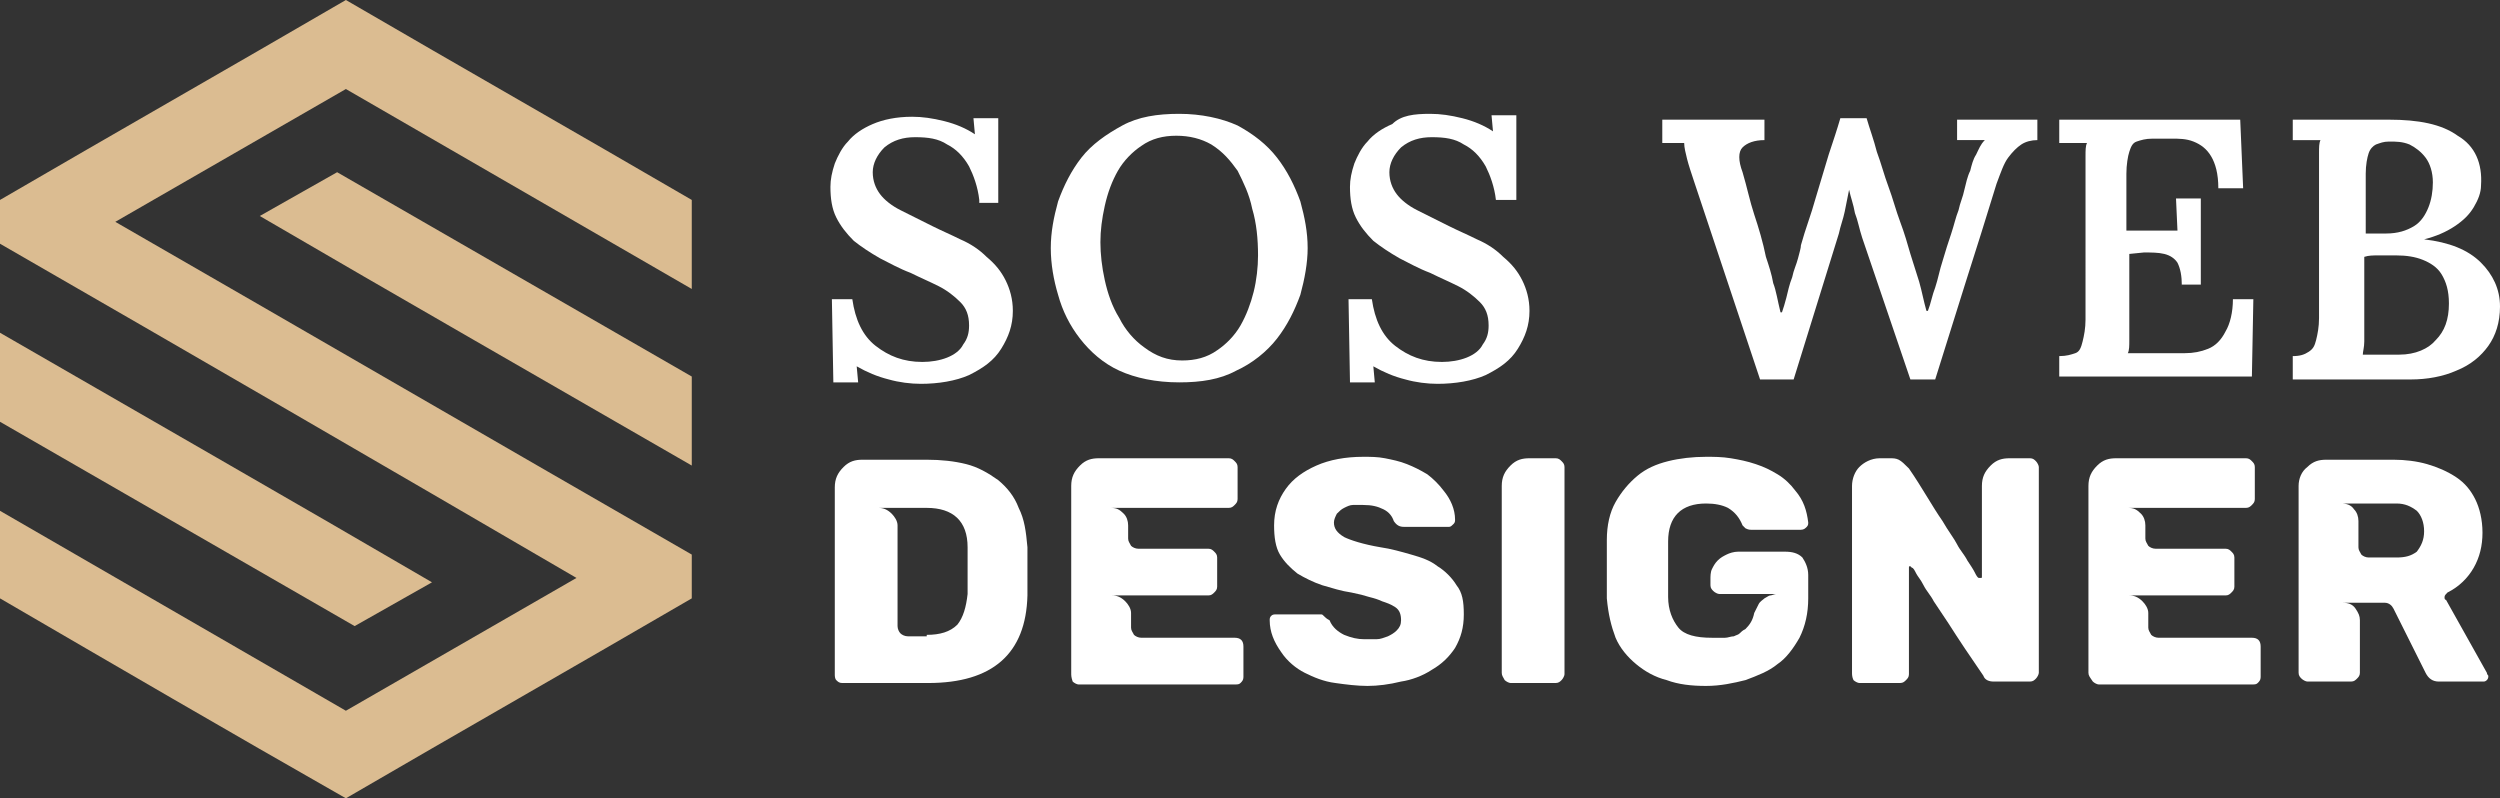 <?xml version="1.0" encoding="utf-8"?>
<!-- Generator: Adobe Illustrator 24.1.0, SVG Export Plug-In . SVG Version: 6.00 Build 0)  -->
<svg version="1.1" id="Layer_1" xmlns="http://www.w3.org/2000/svg" xmlns:xlink="http://www.w3.org/1999/xlink" x="0px" y="0px"
	 width="171.3px" height="54.7px" viewBox="0 0 171.3 54.7" style="enable-background:new 0 0 171.3 54.7;" xml:space="preserve">
<rect x="0" y="0" width="171.3" height="54.7" fill="#333333" stroke="none"/>
<style type="text/css">
	.st0{fill:#FFFFFF;}
	.st1{fill-rule:evenodd;clip-rule:evenodd;fill:#DBBC91;}
</style>
<g>
	<path class="st0" d="M67.1,13.7c-0.1-0.9-0.4-1.7-0.7-2.3c-0.4-0.7-0.9-1.2-1.5-1.5c-0.6-0.4-1.3-0.5-2.2-0.5
		c-0.8,0-1.5,0.2-2.1,0.7c-0.5,0.5-0.8,1.1-0.8,1.7c0,0.6,0.2,1.1,0.5,1.5c0.3,0.4,0.8,0.8,1.4,1.1c0.6,0.3,1.4,0.7,2.2,1.1
		c0.6,0.3,1.3,0.6,1.9,0.9c0.7,0.3,1.3,0.7,1.8,1.2c0.6,0.5,1,1,1.3,1.6c0.3,0.6,0.5,1.3,0.5,2.1c0,1-0.3,1.8-0.8,2.6
		c-0.5,0.8-1.2,1.3-2.2,1.8c-0.9,0.4-2.1,0.6-3.3,0.6c-0.7,0-1.5-0.1-2.2-0.3c-0.8-0.2-1.5-0.5-2.2-0.9l0.1,1.1h-1.7l-0.1-5.7h1.4
		c0.2,1.4,0.7,2.5,1.6,3.2c0.9,0.7,1.9,1.1,3.2,1.1c0.6,0,1.2-0.1,1.7-0.3c0.5-0.2,0.9-0.5,1.1-0.9c0.3-0.4,0.4-0.8,0.4-1.3
		c0-0.7-0.2-1.2-0.6-1.6c-0.4-0.4-0.9-0.8-1.5-1.1c-0.6-0.3-1.3-0.6-1.9-0.9c-0.8-0.3-1.5-0.7-2.1-1c-0.7-0.4-1.3-0.8-1.8-1.2
		c-0.5-0.5-0.9-1-1.2-1.6c-0.3-0.6-0.4-1.3-0.4-2.1c0-0.5,0.1-1,0.3-1.6c0.2-0.5,0.5-1.1,0.9-1.5c0.4-0.5,1-0.9,1.7-1.2
		c0.7-0.3,1.6-0.5,2.7-0.5c0.7,0,1.4,0.1,2.2,0.3c0.8,0.2,1.5,0.5,2.1,0.9l-0.1-1.1h1.7v5.8H67.1z"/>
	<path class="st0" d="M80.8,26.2c-1.6,0-3-0.3-4.1-0.8c-1.1-0.5-2-1.3-2.7-2.2c-0.7-0.9-1.2-1.9-1.5-3C72.2,19.2,72,18.1,72,17
		c0-1.1,0.2-2.1,0.5-3.2c0.4-1.1,0.9-2.1,1.6-3c0.7-0.9,1.7-1.6,2.8-2.2C78,8,79.3,7.8,80.8,7.8c1.5,0,2.9,0.3,4,0.8
		c1.1,0.6,2,1.3,2.7,2.2c0.7,0.9,1.2,1.9,1.6,3c0.3,1.1,0.5,2.1,0.5,3.2c0,1-0.2,2.1-0.5,3.2c-0.4,1.1-0.9,2.1-1.6,3
		c-0.7,0.9-1.7,1.7-2.8,2.2C83.6,26,82.3,26.2,80.8,26.2z M81,24.7c0.9,0,1.7-0.2,2.4-0.7c0.6-0.4,1.2-1,1.6-1.7
		c0.4-0.7,0.7-1.5,0.9-2.3c0.2-0.8,0.3-1.7,0.3-2.5c0-1.1-0.1-2.2-0.4-3.2c-0.2-1-0.6-1.8-1-2.6c-0.5-0.7-1-1.3-1.8-1.8
		c-0.7-0.4-1.5-0.6-2.4-0.6c-0.9,0-1.7,0.2-2.4,0.7c-0.6,0.4-1.2,1-1.6,1.7c-0.4,0.7-0.7,1.5-0.9,2.4c-0.2,0.9-0.3,1.7-0.3,2.5
		c0,0.8,0.1,1.7,0.3,2.6c0.2,0.9,0.5,1.8,1,2.6c0.4,0.8,1,1.5,1.7,2C79.2,24.4,80,24.7,81,24.7z"/>
	<path class="st0" d="M102.5,13.7c-0.1-0.9-0.4-1.7-0.7-2.3c-0.4-0.7-0.9-1.2-1.5-1.5c-0.6-0.4-1.3-0.5-2.2-0.5
		c-0.8,0-1.5,0.2-2.1,0.7c-0.5,0.5-0.8,1.1-0.8,1.7c0,0.6,0.2,1.1,0.5,1.5c0.3,0.4,0.8,0.8,1.4,1.1c0.6,0.3,1.4,0.7,2.2,1.1
		c0.6,0.3,1.3,0.6,1.9,0.9c0.7,0.3,1.3,0.7,1.8,1.2c0.6,0.5,1,1,1.3,1.6c0.3,0.6,0.5,1.3,0.5,2.1c0,1-0.3,1.8-0.8,2.6
		c-0.5,0.8-1.2,1.3-2.2,1.8c-0.9,0.4-2.1,0.6-3.3,0.6c-0.7,0-1.5-0.1-2.2-0.3c-0.8-0.2-1.5-0.5-2.2-0.9l0.1,1.1h-1.7l-0.1-5.7H94
		c0.2,1.4,0.7,2.5,1.6,3.2c0.9,0.7,1.9,1.1,3.2,1.1c0.6,0,1.2-0.1,1.7-0.3c0.5-0.2,0.9-0.5,1.1-0.9c0.3-0.4,0.4-0.8,0.4-1.3
		c0-0.7-0.2-1.2-0.6-1.6c-0.4-0.4-0.9-0.8-1.5-1.1c-0.6-0.3-1.3-0.6-1.9-0.9c-0.8-0.3-1.5-0.7-2.1-1c-0.7-0.4-1.3-0.8-1.8-1.2
		c-0.5-0.5-0.9-1-1.2-1.6c-0.3-0.6-0.4-1.3-0.4-2.1c0-0.5,0.1-1,0.3-1.6c0.2-0.5,0.5-1.1,0.9-1.5c0.4-0.5,1-0.9,1.7-1.2
		C96,7.9,96.9,7.8,98,7.8c0.7,0,1.4,0.1,2.2,0.3c0.8,0.2,1.5,0.5,2.1,0.9l-0.1-1.1h1.7v5.8H102.5z"/>
	<path class="st0" d="M120.6,26l-4.5-13.5c-0.2-0.6-0.4-1.2-0.5-1.6c-0.1-0.4-0.2-0.8-0.2-1.1c-0.3,0-0.6,0-0.8,0
		c-0.2,0-0.5,0-0.7,0V8.2h7v1.4c-0.7,0-1.2,0.2-1.5,0.5c-0.3,0.3-0.3,0.9,0,1.7c0.3,1,0.5,2,0.8,2.9c0.3,0.9,0.6,1.9,0.8,2.9
		c0.2,0.6,0.4,1.2,0.5,1.8c0.2,0.5,0.3,1.2,0.5,2h0.1c0.1-0.3,0.2-0.6,0.3-1c0.1-0.4,0.2-0.9,0.4-1.4c0.1-0.5,0.3-0.9,0.4-1.3
		c0.1-0.4,0.2-0.7,0.2-0.9c0.3-1.1,0.7-2.1,1-3.2c0.3-1,0.6-2,0.9-3c0.3-0.9,0.6-1.8,0.8-2.5h1.8c0.2,0.7,0.5,1.5,0.7,2.3
		c0.3,0.8,0.5,1.6,0.8,2.4c0.3,0.8,0.5,1.6,0.8,2.4c0.3,0.8,0.5,1.5,0.7,2.2c0.2,0.6,0.4,1.3,0.6,1.9c0.2,0.7,0.3,1.3,0.5,2h0.1
		c0.2-0.5,0.3-1.1,0.5-1.6c0.2-0.6,0.3-1.2,0.5-1.8c0.2-0.7,0.4-1.3,0.6-1.9c0.2-0.6,0.3-1.1,0.5-1.6c0.1-0.5,0.3-0.9,0.4-1.4
		c0.1-0.4,0.2-0.9,0.4-1.3c0.1-0.4,0.2-0.8,0.4-1.1c0.2-0.4,0.3-0.7,0.6-1c-0.3,0-0.6,0-1,0c-0.4,0-0.7,0-0.9,0V8.2h5.5v1.4
		c-0.4,0-0.8,0.1-1.1,0.3c-0.3,0.2-0.6,0.5-0.9,0.9c-0.3,0.4-0.5,1-0.8,1.8c-0.7,2.3-1.4,4.5-2.1,6.7c-0.7,2.2-1.4,4.5-2.1,6.7h-1.7
		l-3.3-9.7c-0.2-0.6-0.3-1.2-0.5-1.7c-0.1-0.6-0.3-1.1-0.4-1.6c-0.1,0.5-0.2,1-0.3,1.5c-0.1,0.5-0.3,1-0.4,1.5l-3.1,10H120.6z"/>
	<path class="st0" d="M149.5,19.6c0-0.7-0.1-1.2-0.3-1.6c-0.2-0.3-0.5-0.5-0.9-0.6c-0.4-0.1-0.9-0.1-1.4-0.1l-1,0.1v4.7
		c0,0.5,0,0.9,0,1.2c0,0.4,0,0.7-0.1,0.9l3.9,0c0.6,0,1.1-0.1,1.6-0.3c0.5-0.2,0.9-0.6,1.2-1.2c0.3-0.5,0.5-1.3,0.5-2.2h1.4
		l-0.1,5.3h-13.2v-1.4c0.5,0,0.8-0.1,1.1-0.2c0.3-0.1,0.4-0.4,0.5-0.8c0.1-0.4,0.2-0.9,0.2-1.5V11.9c0-0.4,0-0.8,0-1.2
		c0-0.4,0-0.7,0.1-0.9c-0.3,0-0.6,0-1,0c-0.4,0-0.7,0-0.9,0V8.2h12.4l0.2,4.7H152c0-1-0.2-1.7-0.5-2.2c-0.3-0.5-0.7-0.8-1.2-1
		c-0.5-0.2-1-0.2-1.5-0.2l-1.3,0c-0.5,0-0.8,0.1-1.1,0.2c-0.3,0.1-0.4,0.4-0.5,0.7c-0.1,0.3-0.2,0.9-0.2,1.5v3.9l3.5,0l-0.1-2.2h1.7
		v5.9H149.5z"/>
	<path class="st0" d="M157.1,25.8v-1.4c0.5,0,0.8-0.1,1.1-0.3c0.3-0.2,0.4-0.4,0.5-0.8c0.1-0.4,0.2-0.9,0.2-1.5v-10
		c0-0.5,0-0.9,0-1.3c0-0.4,0-0.7,0.1-0.9c-0.3,0-0.6,0-1,0c-0.4,0-0.7,0-0.9,0V8.2c1.1,0,2.2,0,3.3,0c1.1,0,2.2,0,3.3,0
		c2,0,3.6,0.3,4.7,1.1c1.2,0.7,1.7,1.9,1.6,3.4c0,0.5-0.2,1-0.5,1.5c-0.3,0.5-0.7,0.9-1.3,1.3c-0.6,0.4-1.3,0.7-2.1,0.9v0
		c1.7,0.2,3,0.7,3.9,1.6c0.8,0.8,1.3,1.8,1.3,3c0,1.1-0.3,2-0.8,2.7c-0.5,0.7-1.2,1.3-2.2,1.7c-0.9,0.4-2,0.6-3.1,0.6H157.1z
		 M161.9,24.3c0.3,0,0.6,0,0.9,0c0.3,0,0.6,0,0.9,0c0.3,0,0.5,0,0.7,0c1.1,0,2-0.4,2.5-1c0.6-0.6,0.9-1.4,0.9-2.5
		c0-0.9-0.2-1.5-0.5-2c-0.3-0.5-0.8-0.8-1.3-1c-0.5-0.2-1.1-0.3-1.8-0.3c-0.5,0-0.8,0-1.2,0s-0.7,0-1,0.1v4.6c0,0.5,0,0.9,0,1.2
		C162,23.8,161.9,24.1,161.9,24.3z M162,16l1.5,0c0.8,0,1.4-0.2,1.9-0.5c0.5-0.3,0.8-0.8,1-1.3c0.2-0.5,0.3-1.1,0.3-1.7
		c0-0.7-0.2-1.3-0.5-1.7c-0.3-0.4-0.7-0.7-1.1-0.9c-0.5-0.2-0.9-0.2-1.4-0.2c-0.4,0-0.6,0.1-0.9,0.2c-0.2,0.1-0.4,0.3-0.5,0.6
		c-0.1,0.3-0.2,0.8-0.2,1.4V16z"/>
	<path class="st0" d="M57.2,46.2V33.4c0-0.6,0.2-1,0.6-1.4c0.4-0.4,0.8-0.5,1.3-0.5h4.4c1,0,1.9,0.1,2.7,0.3
		c0.8,0.2,1.5,0.6,2.2,1.1c0.6,0.5,1.1,1.1,1.4,1.9c0.4,0.8,0.5,1.6,0.6,2.7c0,0.2,0,0.4,0,0.7c0,0.3,0,0.6,0,1c0,0.3,0,0.6,0,0.9
		c0,0.3,0,0.5,0,0.7c-0.1,4-2.4,6-6.8,6h-5.9c-0.2,0-0.3-0.1-0.4-0.2C57.2,46.5,57.2,46.3,57.2,46.2z M63.5,43.5
		c0.9,0,1.6-0.2,2.1-0.7c0.4-0.5,0.6-1.2,0.7-2.1c0-0.2,0-0.4,0-0.7c0-0.3,0-0.6,0-0.9c0-0.3,0-0.6,0-0.9s0-0.5,0-0.7
		c0-1.8-1-2.7-2.8-2.7h-3.3c0.3,0,0.6,0.1,0.9,0.4c0.2,0.2,0.4,0.5,0.4,0.8v6.9c0,0.2,0.1,0.4,0.2,0.5c0.1,0.1,0.3,0.2,0.5,0.2H63.5
		z"/>
	<path class="st0" d="M73.4,46.1V33.3c0-0.6,0.2-1,0.6-1.4c0.4-0.4,0.8-0.5,1.3-0.5h8.9c0.2,0,0.3,0.1,0.4,0.2
		c0.1,0.1,0.2,0.2,0.2,0.4v2.2c0,0.2-0.1,0.3-0.2,0.4c-0.1,0.1-0.2,0.2-0.4,0.2h-8.1c0.4,0,0.6,0.1,0.9,0.4c0.2,0.2,0.3,0.5,0.3,0.8
		v0.9c0,0.2,0.1,0.3,0.2,0.5c0.1,0.1,0.3,0.2,0.5,0.2h4.8c0.2,0,0.3,0.1,0.4,0.2c0.1,0.1,0.2,0.2,0.2,0.4v2c0,0.2-0.1,0.3-0.2,0.4
		c-0.1,0.1-0.2,0.2-0.4,0.2h-6.6c0.3,0,0.6,0.1,0.9,0.4c0.2,0.2,0.4,0.5,0.4,0.8v1c0,0.2,0.1,0.3,0.2,0.5c0.1,0.1,0.3,0.2,0.5,0.2
		h6.4c0.4,0,0.6,0.2,0.6,0.6v2.1c0,0.2-0.1,0.3-0.2,0.4c-0.1,0.1-0.2,0.1-0.4,0.1H73.9c-0.1,0-0.3-0.1-0.4-0.2
		C73.4,46.4,73.4,46.3,73.4,46.1z"/>
	<path class="st0" d="M100.3,42.1c0,0.9-0.2,1.6-0.6,2.3c-0.4,0.6-0.9,1.1-1.6,1.5c-0.6,0.4-1.4,0.7-2.1,0.8
		c-0.8,0.2-1.6,0.3-2.3,0.3c-0.7,0-1.5-0.1-2.2-0.2c-0.8-0.1-1.5-0.4-2.1-0.7c-0.6-0.3-1.2-0.8-1.6-1.4C87.3,44,87,43.3,87,42.5
		c0-0.1,0-0.2,0.1-0.3c0.1-0.1,0.2-0.1,0.3-0.1h2.9c0.1,0,0.2,0,0.2,0c0.1,0,0.1,0,0.2,0.1c0.1,0.1,0.2,0.2,0.4,0.3
		c0.2,0.5,0.6,0.8,1,1c0.5,0.2,0.9,0.3,1.4,0.3c0.2,0,0.5,0,0.8,0c0.3,0,0.5-0.1,0.8-0.2c0.2-0.1,0.4-0.2,0.6-0.4
		c0.2-0.2,0.3-0.4,0.3-0.7c0-0.4-0.1-0.7-0.4-0.9c-0.3-0.2-0.6-0.3-0.9-0.4c-0.2-0.1-0.5-0.2-0.9-0.3c-0.3-0.1-0.7-0.2-1.2-0.3
		c-0.7-0.1-1.3-0.3-2-0.5c-0.6-0.2-1.2-0.5-1.7-0.8c-0.5-0.4-0.9-0.8-1.2-1.3c-0.3-0.5-0.4-1.2-0.4-2c0-1,0.3-1.8,0.8-2.5
		c0.5-0.7,1.2-1.2,2.1-1.6c0.9-0.4,2-0.6,3.2-0.6c0.5,0,1,0,1.5,0.1c0.5,0.1,1,0.2,1.5,0.4c0.5,0.2,0.9,0.4,1.4,0.7
		c0.4,0.3,0.8,0.7,1.1,1.1c0.5,0.6,0.8,1.3,0.8,2c0,0.1,0,0.2-0.1,0.3c-0.1,0.1-0.2,0.2-0.3,0.2h-3.1c-0.3,0-0.5-0.1-0.7-0.4
		c-0.1-0.3-0.3-0.6-0.7-0.8c-0.4-0.2-0.8-0.3-1.4-0.3c-0.2,0-0.4,0-0.7,0c-0.2,0-0.4,0.1-0.6,0.2c-0.2,0.1-0.3,0.2-0.5,0.4
		c-0.1,0.2-0.2,0.4-0.2,0.6c0,0.4,0.2,0.7,0.7,1c0.4,0.2,1.3,0.5,2.5,0.7c0.7,0.1,1.4,0.3,2.1,0.5c0.7,0.2,1.3,0.4,1.8,0.8
		c0.5,0.3,1,0.8,1.3,1.3C100.2,40.6,100.3,41.2,100.3,42.1z"/>
	<path class="st0" d="M102.9,46.1V33.3c0-0.6,0.2-1,0.6-1.4c0.4-0.4,0.8-0.5,1.3-0.5h1.8c0.2,0,0.3,0.1,0.4,0.2
		c0.1,0.1,0.2,0.2,0.2,0.4v14.2c0,0.1-0.1,0.3-0.2,0.4c-0.1,0.1-0.2,0.2-0.4,0.2h-3.1c-0.1,0-0.3-0.1-0.4-0.2
		C103,46.4,102.9,46.3,102.9,46.1z"/>
	<path class="st0" d="M110.1,41c0-0.2,0-0.5,0-0.8c0-0.3,0-0.7,0-1.2c0-0.5,0-0.9,0-1.2c0-0.3,0-0.6,0-0.8c0-1,0.2-1.9,0.6-2.6
		c0.4-0.7,0.9-1.3,1.5-1.8c0.6-0.5,1.3-0.8,2.1-1c0.8-0.2,1.7-0.3,2.6-0.3c0.5,0,1.1,0,1.7,0.1c0.6,0.1,1.1,0.2,1.7,0.4
		s1,0.4,1.5,0.7c0.5,0.3,0.9,0.7,1.2,1.1c0.6,0.7,0.8,1.4,0.9,2.2c0,0.1,0,0.2-0.1,0.3c-0.1,0.1-0.2,0.2-0.4,0.2H120
		c-0.1,0-0.2,0-0.4-0.1c-0.1-0.1-0.1-0.1-0.2-0.2c-0.2-0.5-0.5-0.9-1-1.2c-0.4-0.2-0.9-0.3-1.5-0.3c-1.7,0-2.6,0.9-2.6,2.6
		c0,0.2,0,0.5,0,0.8c0,0.3,0,0.7,0,1.1c0,0.4,0,0.8,0,1.1c0,0.3,0,0.6,0,0.8c0,0.9,0.3,1.6,0.7,2.1c0.4,0.5,1.2,0.7,2.3,0.7
		c0.4,0,0.6,0,0.9,0c0.2,0,0.4-0.1,0.6-0.1c0.2-0.1,0.3-0.1,0.4-0.2c0.1-0.1,0.2-0.2,0.4-0.3c0.3-0.3,0.5-0.6,0.6-1.1
		c0.1-0.2,0.2-0.4,0.3-0.6s0.3-0.3,0.4-0.4c0.2-0.1,0.3-0.2,0.4-0.2c0.1,0,0.3-0.1,0.4-0.1h-3.9c-0.1,0-0.3-0.1-0.4-0.2
		c-0.1-0.1-0.2-0.2-0.2-0.4v-0.4c0-0.2,0-0.5,0.1-0.7c0.1-0.2,0.2-0.4,0.4-0.6c0.2-0.2,0.4-0.3,0.6-0.4s0.5-0.2,0.8-0.2h3.2
		c0.5,0,0.9,0.1,1.2,0.4c0.2,0.3,0.4,0.7,0.4,1.2V41c0,1-0.2,1.9-0.6,2.7c-0.4,0.7-0.9,1.4-1.5,1.8c-0.6,0.5-1.4,0.8-2.2,1.1
		c-0.8,0.2-1.7,0.4-2.7,0.4c-1,0-1.9-0.1-2.7-0.4c-0.8-0.2-1.5-0.6-2.1-1.1c-0.6-0.5-1.1-1.1-1.4-1.8
		C110.4,42.9,110.2,42.1,110.1,41z"/>
	<path class="st0" d="M126.9,46.1V33.3c0-0.5,0.2-1,0.5-1.3s0.8-0.6,1.4-0.6h0.7c0.2,0,0.4,0,0.6,0.1c0.2,0.1,0.4,0.3,0.7,0.6
		c0.9,1.3,1.6,2.6,2.3,3.6c0.4,0.7,0.8,1.2,1,1.6c0.2,0.4,0.5,0.7,0.7,1.1c0.2,0.3,0.4,0.6,0.5,0.8c0.1,0.2,0.2,0.4,0.3,0.4
		c0,0,0,0,0.1,0c0.1,0,0.1,0,0.1-0.1v-6.2c0-0.6,0.2-1,0.6-1.4c0.4-0.4,0.8-0.5,1.3-0.5h1.4c0.2,0,0.3,0.1,0.4,0.2
		c0.1,0.1,0.2,0.3,0.2,0.4v14.1c0,0.1-0.1,0.3-0.2,0.4c-0.1,0.1-0.2,0.2-0.4,0.2h-2.5c-0.3,0-0.6-0.1-0.7-0.4
		c-0.9-1.3-1.7-2.5-2.4-3.6c-0.4-0.6-0.8-1.2-1-1.5c-0.2-0.4-0.5-0.7-0.7-1.1s-0.4-0.6-0.5-0.8c-0.1-0.2-0.2-0.4-0.3-0.4
		c0,0-0.1-0.1-0.1-0.1c-0.1,0-0.1,0-0.1,0.1v7.3c0,0.2-0.1,0.3-0.2,0.4c-0.1,0.1-0.2,0.2-0.4,0.2h-2.8c-0.1,0-0.3-0.1-0.4-0.2
		C126.9,46.4,126.9,46.2,126.9,46.1z"/>
	<path class="st0" d="M143.1,46.1V33.3c0-0.6,0.2-1,0.6-1.4c0.4-0.4,0.8-0.5,1.3-0.5h8.9c0.2,0,0.3,0.1,0.4,0.2
		c0.1,0.1,0.2,0.2,0.2,0.4v2.2c0,0.2-0.1,0.3-0.2,0.4c-0.1,0.1-0.2,0.2-0.4,0.2h-8.1c0.4,0,0.6,0.1,0.9,0.4c0.2,0.2,0.3,0.5,0.3,0.8
		v0.9c0,0.2,0.1,0.3,0.2,0.5c0.1,0.1,0.3,0.2,0.5,0.2h4.8c0.2,0,0.3,0.1,0.4,0.2c0.1,0.1,0.2,0.2,0.2,0.4v2c0,0.2-0.1,0.3-0.2,0.4
		c-0.1,0.1-0.2,0.2-0.4,0.2h-6.6c0.3,0,0.6,0.1,0.9,0.4c0.2,0.2,0.4,0.5,0.4,0.8v1c0,0.2,0.1,0.3,0.2,0.5c0.1,0.1,0.3,0.2,0.5,0.2
		h6.4c0.4,0,0.6,0.2,0.6,0.6v2.1c0,0.2-0.1,0.3-0.2,0.4c-0.1,0.1-0.2,0.1-0.4,0.1h-10.5c-0.1,0-0.3-0.1-0.4-0.2
		C143.2,46.4,143.1,46.3,143.1,46.1z"/>
	<path class="st0" d="M170.2,46.7h-3.1c-0.4,0-0.7-0.2-0.9-0.6l-2.2-4.4c-0.1-0.2-0.3-0.4-0.6-0.4h-2.9c0.4,0,0.7,0.1,0.9,0.4
		c0.2,0.3,0.3,0.5,0.3,0.8v3.6c0,0.2-0.1,0.3-0.2,0.4c-0.1,0.1-0.2,0.2-0.4,0.2h-3c-0.1,0-0.3-0.1-0.4-0.2c-0.1-0.1-0.2-0.2-0.2-0.4
		V33.3c0-0.5,0.2-1,0.6-1.3c0.4-0.4,0.8-0.5,1.3-0.5h4.6c0.8,0,1.6,0.1,2.3,0.3c0.7,0.2,1.4,0.5,2,0.9c0.6,0.4,1,0.9,1.3,1.5
		c0.3,0.6,0.5,1.4,0.5,2.3c0,0.9-0.2,1.7-0.6,2.4c-0.4,0.7-1,1.3-1.8,1.7c-0.1,0.1-0.2,0.2-0.2,0.3c0,0.1,0,0.2,0.1,0.2l2.8,5
		c0,0.1,0.1,0.2,0.1,0.2c0,0.1,0,0.2-0.1,0.3C170.4,46.6,170.3,46.7,170.2,46.7z M166.1,36.4c0-0.6-0.2-1.1-0.5-1.4
		c-0.4-0.3-0.8-0.5-1.4-0.5h-3.8c0.4,0,0.7,0.1,0.9,0.4c0.2,0.2,0.3,0.5,0.3,0.8v1.8c0,0.2,0.1,0.3,0.2,0.5c0.1,0.1,0.3,0.2,0.5,0.2
		h1.9c0.6,0,1-0.1,1.4-0.4C165.9,37.4,166.1,37,166.1,36.4z"/>
</g>
<path class="st1" d="M0,16.7l0-3C7.9,9.1,15.8,4.6,23.7,0c7.9,4.6,15.8,9.1,23.7,13.7v6.1L23.7,6.1L7.9,15.2
	C21.1,22.8,34.2,30.4,47.4,38l0,3c-7.9,4.6-15.8,9.1-23.7,13.7C15.8,50.2,7.9,45.6,0,41V35l23.7,13.7l15.8-9.1
	C26.3,31.9,13.2,24.3,0,16.7L0,16.7z M0,28.9v-6.1C9,28,20.7,34.7,29.6,39.9l-5.3,3L0,28.9L0,28.9z M47.4,25.8v6.1
	c-9-5.2-20.7-11.9-29.6-17.1l5.3-3L47.4,25.8L47.4,25.8z"/>
</svg>
